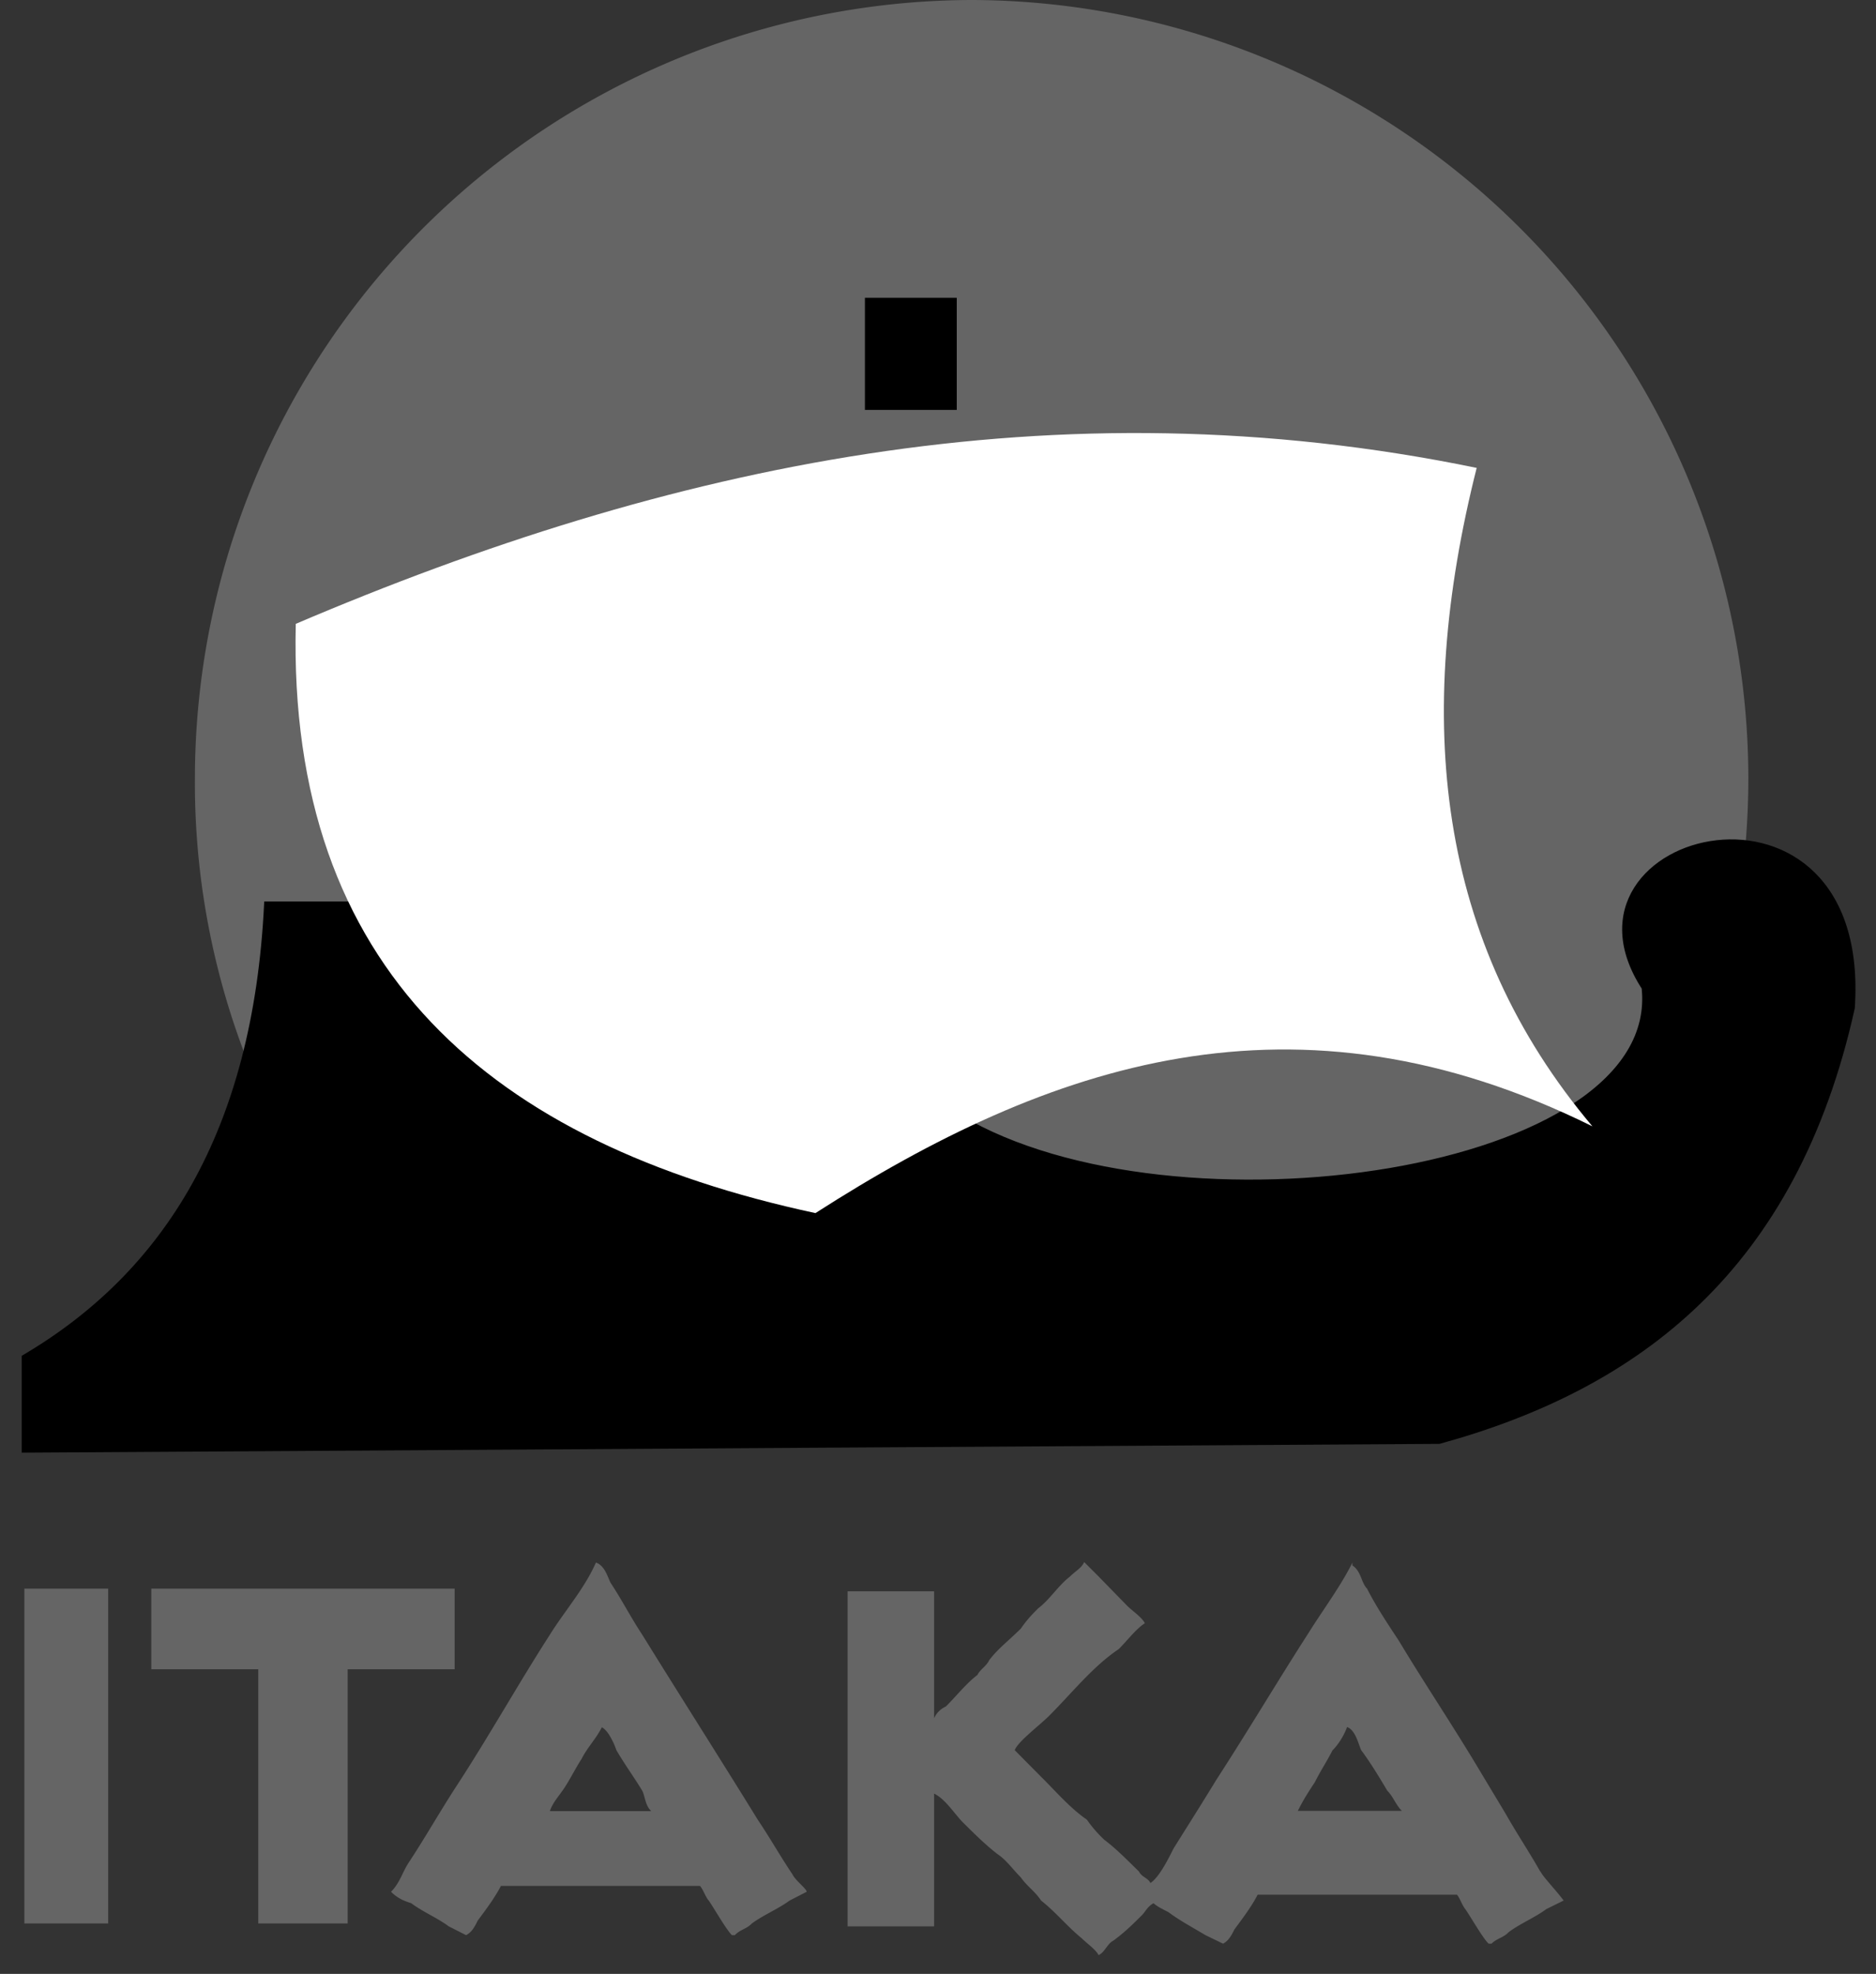 <svg width="77" height="81" fill="none" xmlns="http://www.w3.org/2000/svg"><rect width="100%" height="100%" fill="#333333" stroke="none"/><path d="M39.87 0a31.97 31.97 0 0131.89 31.88 31.8 31.8 0 01-7.35 20.39H15.34A31.33 31.33 0 018 31.88 31.97 31.97 0 0139.87 0z" fill="#656565"/><path d="M39.16 12.33h-3.55v4.38h3.55v-4.38zM1 59.5l58.07-.36c8.18-2.25 14.58-7.11 16.95-17.78.71-10.55-12.68-7.23-8.53-.83.83 7.7-19.32 10.55-28.09 5.34-8.18-2.97-16.47-5.81-24.65-8.77h-3.8C10.49 46.46 6.82 52.27 1 55.7v3.8z" fill="#000" stroke="#000" stroke-width=".22" stroke-miterlimit="2.41"/><path d="M12.14 25.6c15.29-6.52 31.17-9.96 48.47-6.4-2.6 10.31-1.65 19.44 4.75 27.02-12.21-6.04-22.29-2.6-31.89 3.56C20.2 46.93 11.8 39.82 12.14 25.6z" fill="#fff"/><path d="M1 65.19h3.44v13.74H1V65.2zm5.21 0h12.45v3.31h-4.39v10.43H10.6V68.5H6.21v-3.3zm26.32 11.73c-.48-.71-.95-1.54-1.43-2.25-1.54-2.5-3.2-5.1-4.74-7.59-.47-.71-.83-1.42-1.3-2.13-.12-.24-.24-.71-.6-.83-.47 1.07-1.3 2.01-1.89 2.96-1.3 2.02-2.49 4.15-3.8 6.16-.7 1.07-1.3 2.14-2 3.2-.24.36-.36.83-.72 1.19.24.24.48.36.83.47.48.36 1.07.6 1.54.95l.71.36c.24-.12.36-.36.48-.6.35-.47.7-.94.95-1.42h8.17c.12.12.24.48.36.6.24.35.71 1.18.95 1.42h.12c.23-.24.47-.24.7-.48.48-.35 1.07-.59 1.55-.94l.7-.36c0-.12-.47-.47-.58-.71zm-5.81-2.6h-4.15c.12-.36.36-.6.6-.96.23-.35.47-.83.7-1.18.24-.48.6-.83.83-1.3.24.11.48.59.6.94.35.6.7 1.07 1.06 1.66.12.24.12.6.36.83zm36.5 2.48c-.47-.83-.95-1.54-1.42-2.37l-1.07-1.78c-1.06-1.78-2.25-3.55-3.32-5.33-.47-.71-.94-1.42-1.3-2.13-.24-.24-.24-.72-.6-.95v-.12c-.47.95-1.18 1.9-1.77 2.84-1.3 2.02-2.49 4.03-3.8 6.05-.58.95-1.18 1.9-1.77 2.84-.24.48-.6 1.19-.95 1.42-.12-.23-.35-.23-.47-.47-.48-.47-.95-.95-1.42-1.3a5.16 5.16 0 01-.72-.83c-.7-.48-1.3-1.19-1.9-1.78l-1.06-1.07c.12-.35 1.07-1.06 1.42-1.42.95-.95 1.78-2.01 2.85-2.73.35-.35.71-.83 1.07-1.06-.12-.24-.48-.48-.72-.71l-1.17-1.2-.6-.6c-.11.25-.35.36-.59.6-.47.36-.83.95-1.3 1.3-.24.24-.47.48-.71.83-.48.48-.95.83-1.3 1.3-.12.25-.36.36-.48.6-.47.36-.83.83-1.3 1.3a.93.93 0 00-.48.48V65.3h-3.55v13.75h3.55V73.6c.48.24.83.83 1.19 1.19.47.47.95.94 1.42 1.3.36.24.6.6.95.95.24.35.6.59.83.95.6.47 1.07 1.06 1.66 1.54.23.23.59.47.7.7.25-.11.36-.47.6-.59.48-.35.83-.7 1.19-1.06.12-.12.23-.36.47-.48.12.12.36.24.6.36.47.35.94.6 1.53.95l.72.35c.23-.12.35-.35.47-.59.35-.47.71-.95.95-1.42h8.18c.11.12.23.47.35.6.24.35.71 1.18.95 1.41h.12c.23-.23.47-.23.7-.47.48-.36 1.08-.6 1.55-.95l.71-.35c-.36-.48-.83-.95-.95-1.19zm-5.69-2.49h-4.26c.23-.47.47-.83.7-1.18.24-.48.48-.83.72-1.3.24-.24.47-.6.6-.96.35.12.47.72.58.95.36.48.72 1.07 1.07 1.66.24.24.36.6.6.83z" fill="#656565"/></svg>